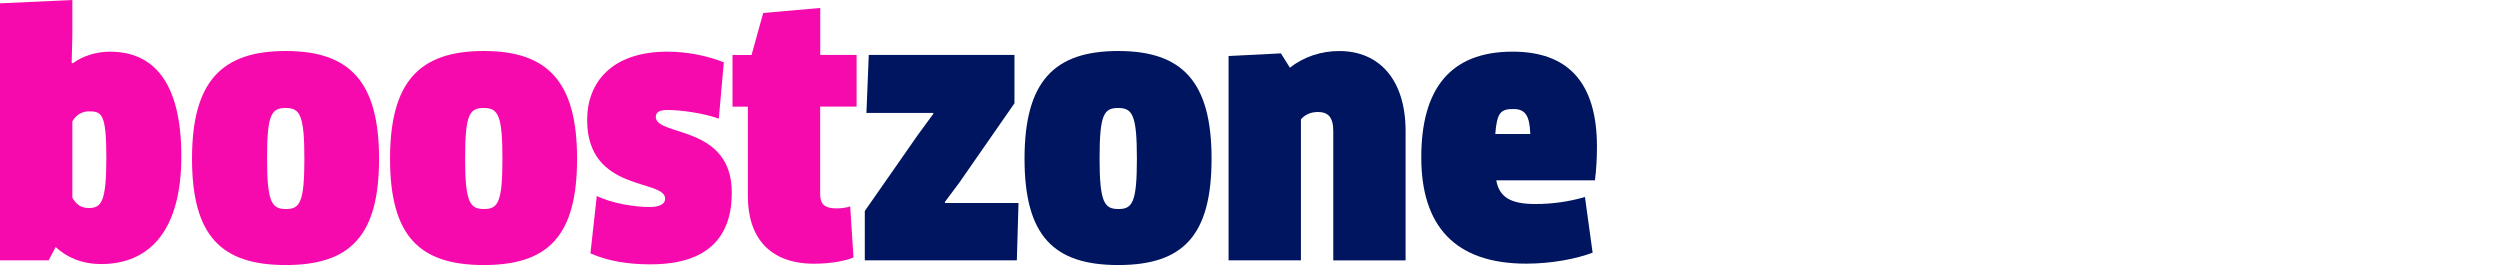 <?xml version="1.0" encoding="UTF-8"?>
<svg id="Ebene_1" data-name="Ebene 1" xmlns="http://www.w3.org/2000/svg" version="1.1" viewBox="0 0 698 74">
  <defs>
    <style>
      .cls-1 {
        fill: #f70aad;
      }

      .cls-1, .cls-2 {
        stroke-width: 0px;
      }

      .cls-2 {
        fill: #00155f;
      }

      .cls-3 {
        isolation: isolate;
      }
    </style>
  </defs>
  <g id="boostzone" class="cls-3">
    <g class="cls-3">
      <path class="cls-1" d="M28.2,73.72c-5.49,0-9.68-1.96-12.66-4.75l-1.96,3.72H0V.93l20.2-.93v10.05l-.19,7.45.28.19c3.07-2.23,6.79-3.26,10.42-3.26,12.19,0,19.92,8.56,19.92,29.23s-8.84,30.07-22.43,30.07ZM24.76,31.09c-1.95,0-3.63,1.12-4.56,2.79v21.32c1.02,1.77,2.33,2.88,4.56,2.88,3.54,0,4.93-1.67,4.93-14.05s-1.3-12.94-4.93-12.94Z"/>
      <path class="cls-1" d="M79.77,74c-17.96,0-26.16-8.1-26.16-29.69s8.28-30.07,26.16-30.07,26.06,8.56,26.06,30.07-8.01,29.69-26.06,29.69ZM79.86,58.36c3.91,0,5.12-1.95,5.12-14.06s-1.21-14.15-5.21-14.15-5.21,1.77-5.21,14.15,1.4,14.06,5.31,14.06Z"/>
      <path class="cls-1" d="M135.06,74c-17.96,0-26.16-8.1-26.16-29.69s8.28-30.07,26.16-30.07,26.06,8.56,26.06,30.07-8,29.69-26.06,29.69ZM135.16,58.36c3.91,0,5.12-1.95,5.12-14.06s-1.21-14.15-5.21-14.15-5.21,1.77-5.21,14.15,1.4,14.06,5.31,14.06Z"/>
      <path class="cls-1" d="M181.7,73.81c-6.42,0-12.01-.93-16.85-3.07l1.77-16.01c4.47,2.14,10.8,3.07,14.71,3.07,2.98,0,4.38-.93,4.38-2.33,0-5.58-21.78-1.68-21.78-21.97,0-10.52,6.89-19.08,22.43-19.08,5.68,0,11.26,1.21,15.73,2.98l-1.4,15.73c-4.38-1.58-10.7-2.42-14.33-2.42-2.33,0-3.26.65-3.26,1.95,0,5.49,21.22,2.05,21.22,21.13,0,12.1-6.42,20.01-22.62,20.01Z"/>
      <path class="cls-1" d="M228.99,29.79v24.39c0,2.79,1.21,4,4.56,4,1.21,0,2.98-.19,3.82-.56l.93,14.24c-1.95.93-6.33,1.77-10.98,1.77-12.66,0-18.52-7.54-18.52-18.9v-24.95h-4.28v-14.43h5.31l3.26-11.73,15.92-1.4v13.12h10.15v14.43h-10.15Z"/>
    </g>
    <g class="cls-3">
      <path class="cls-2" d="M268.18,50.54l-4.38,5.86.09.28h20.48l-.47,16.01h-42.45v-13.78l14.8-21.22,4.37-5.96-.09-.19h-18.62l.65-16.2h40.68v13.5l-15.08,21.69Z"/>
      <path class="cls-2" d="M312.21,74c-17.97,0-26.16-8.1-26.16-29.69s8.28-30.07,26.16-30.07,26.06,8.56,26.06,30.07-8,29.69-26.06,29.69ZM312.3,58.36c3.91,0,5.12-1.95,5.12-14.06s-1.21-14.15-5.21-14.15-5.21,1.77-5.21,14.15,1.4,14.06,5.31,14.06Z"/>
      <path class="cls-2" d="M372.25,72.7v-36.12c0-3.91-1.49-5.31-4.28-5.31-2.14,0-3.72.84-4.75,2.05v39.37h-20.2V15.64l14.61-.74,2.51,4c3.91-3.07,8.75-4.65,13.78-4.65,11.17,0,18.52,8,18.52,22.34v36.12h-20.2Z"/>
      <path class="cls-2" d="M396.82,43.93c0-18.9,7.91-29.51,25.5-29.51,15.17,0,23.55,8.28,23.55,26.53,0,3.07-.19,6.61-.56,9.4h-27.55c.84,4.75,4.1,6.61,10.89,6.61,4.75,0,9.4-.65,13.87-1.96l2.14,15.54c-4.37,1.68-11.36,3.07-18.52,3.07-20.01,0-29.32-10.61-29.32-29.69ZM427.26,37.42c-.19-5.31-1.49-6.98-4.75-6.98-3.54,0-4.56,1.02-5.03,6.98h9.77Z"/>
    </g>
  </g>
</svg>